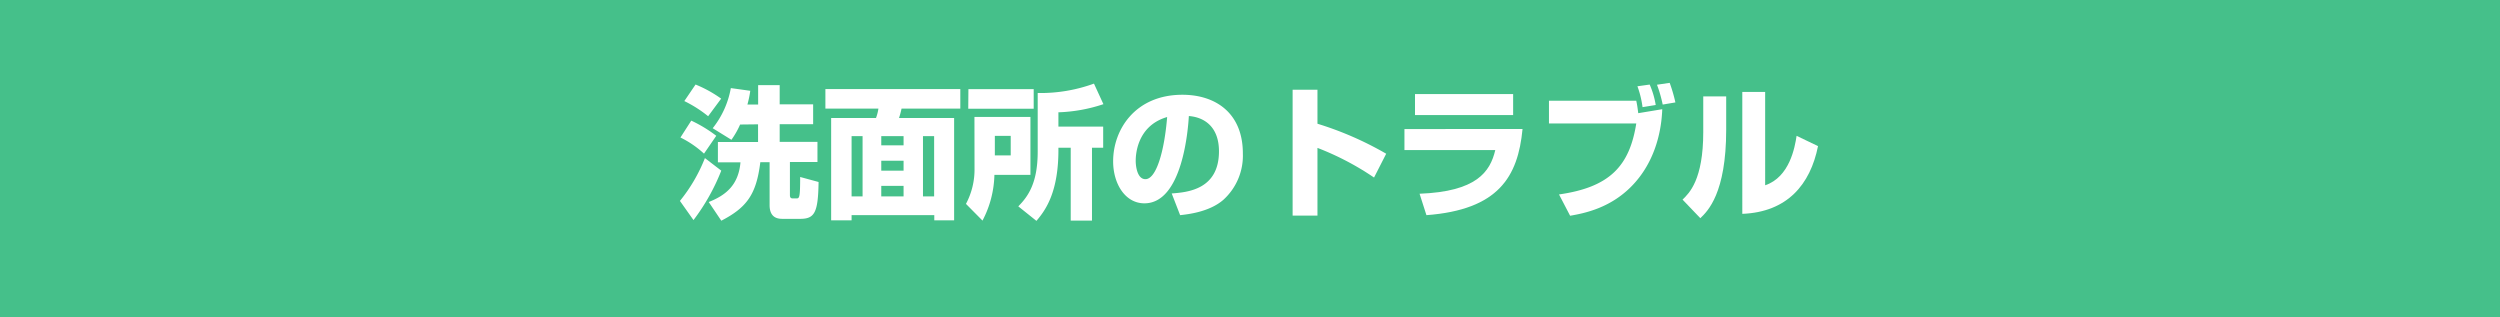 <svg xmlns="http://www.w3.org/2000/svg" viewBox="0 0 630 80"><rect width="630" height="80" style="fill:#45c08a"/><path d="M181.76,43a51.72,51.72,0,0,1-7,12.46l-3.42-4.83a40.73,40.73,0,0,0,6.3-10.79Zm-7.56-12.6a34,34,0,0,1,6.3,3.82l-3.09,4.5a24.73,24.73,0,0,0-5.94-4.07Zm1.08-9.1a30.88,30.88,0,0,1,6.45,3.56l-3.28,4.43a31.31,31.31,0,0,0-6-3.82Zm11.23,10.08a21.32,21.32,0,0,1-2.19,3.85l-4.72-2.92a22.59,22.59,0,0,0,4.57-10.11l4.9.68a26.91,26.91,0,0,1-.72,3.46h2.7V21.46h5.43v4.83h8.43v5h-8.43v4.46H206v5.08h-6.94v8.31c0,.72.28.86.75.86h.83c.79,0,1,0,1-5.4l4.64,1.26c-.11,7.74-1,9.29-4.64,9.29h-4.39c-1,0-3.31-.07-3.31-3.45V40.87h-2.34c-1,8.2-3.46,11.44-9.83,14.75l-3.17-4.71c4.25-1.69,7.49-4.21,8-10h-5.69V35.79h10.12V31.33Z" style="fill:#fff"/><path d="M242,27.37H227.19a21.18,21.18,0,0,1-.64,2.37h13.89V55.52h-5v-1.3H214.6v1.3h-5.15V29.74h11.3a11.13,11.13,0,0,0,.61-2.37H208V22.44H242ZM214.6,34.31V49.5h2.77V34.31Zm7.48,0v2.31h5.62V34.31Zm0,6.19V43h5.62V40.5Zm0,6.34V49.5h5.62V46.84Zm10.51-12.53V49.5h2.81V34.31Z" style="fill:#fff"/><path d="M245.56,29.46h14.11V44.07h-9.08a25.92,25.92,0,0,1-3,11.52l-4.17-4.21a18.34,18.34,0,0,0,2.16-8.93Zm-1.52-7h16.45V27.4H244Zm6.66,11.77v4.93h4V34.24Zm24.48,3V55.59h-5.36V37.23h-3.1c.11,11.16-3.24,15.73-5.54,18.43L256.61,52c2.55-2.56,4.89-6,4.89-13.79V23.44a39.46,39.46,0,0,0,14.18-2.37l2.38,5.18a39.58,39.58,0,0,1-11.34,2.05v3.6H278v5.33Z" style="fill:#fff"/><path d="M295.27,48.75c3.89-.29,11.91-.94,11.91-10.62,0-6-3.49-8.57-7.59-8.89-.18,3.13-1.55,22-11.2,22-4.85,0-7.88-4.94-7.88-10.59,0-8,5.58-16.77,17.46-16.77,8.28,0,15.23,4.54,15.23,14.79a15,15,0,0,1-4.9,11.67c-3.53,3.09-9,3.67-10.91,3.88Zm-9.07-8.21c0,1.37.39,4.61,2.45,4.61,2.73,0,4.78-7.06,5.47-15.66C286.2,31.79,286.2,39.64,286.2,40.54Z" style="fill:#fff"/><path d="M332,22.62v8.56a83.29,83.29,0,0,1,17.32,7.56l-3.06,6A70.11,70.11,0,0,0,332,37.27V54.33h-6.26V22.62Z" style="fill:#fff"/><path d="M383.68,32.51c-1.15,12.06-6.08,20.34-24.22,21.71l-1.73-5.4c14.36-.54,17.78-5.51,19.08-11H353.92v-5.3Zm-2.37-8.81V29H356.58V23.7Z" style="fill:#fff"/><path d="M412.34,25.39c.25,1.19.32,1.73.5,3.13l6.05-1c-.11,2.55-.57,11.41-6.91,18.53-5.69,6.41-12.85,7.71-16.31,8.32L392.87,49c12.88-1.83,17.78-7.23,19.47-17.89h-22V25.39ZM413.92,27a24.15,24.15,0,0,0-1.29-5.26l3.09-.43a21.14,21.14,0,0,1,1.52,5.15Zm5.08-.65a33.94,33.94,0,0,0-1.44-5l3.2-.47a39.25,39.25,0,0,1,1.44,4.93Z" style="fill:#fff"/><path d="M435,32.69c0,16-4.65,20.52-6.52,22.29L424,50.3c1.69-1.62,5.22-5,5.22-17v-9H435Zm9.82,14c6.16-2.06,7.49-9.58,7.92-12.46l5.4,2.59c-1.94,9.69-7.77,16.63-19.08,17.07V23.16h5.76Z" style="fill:#fff"/></svg>